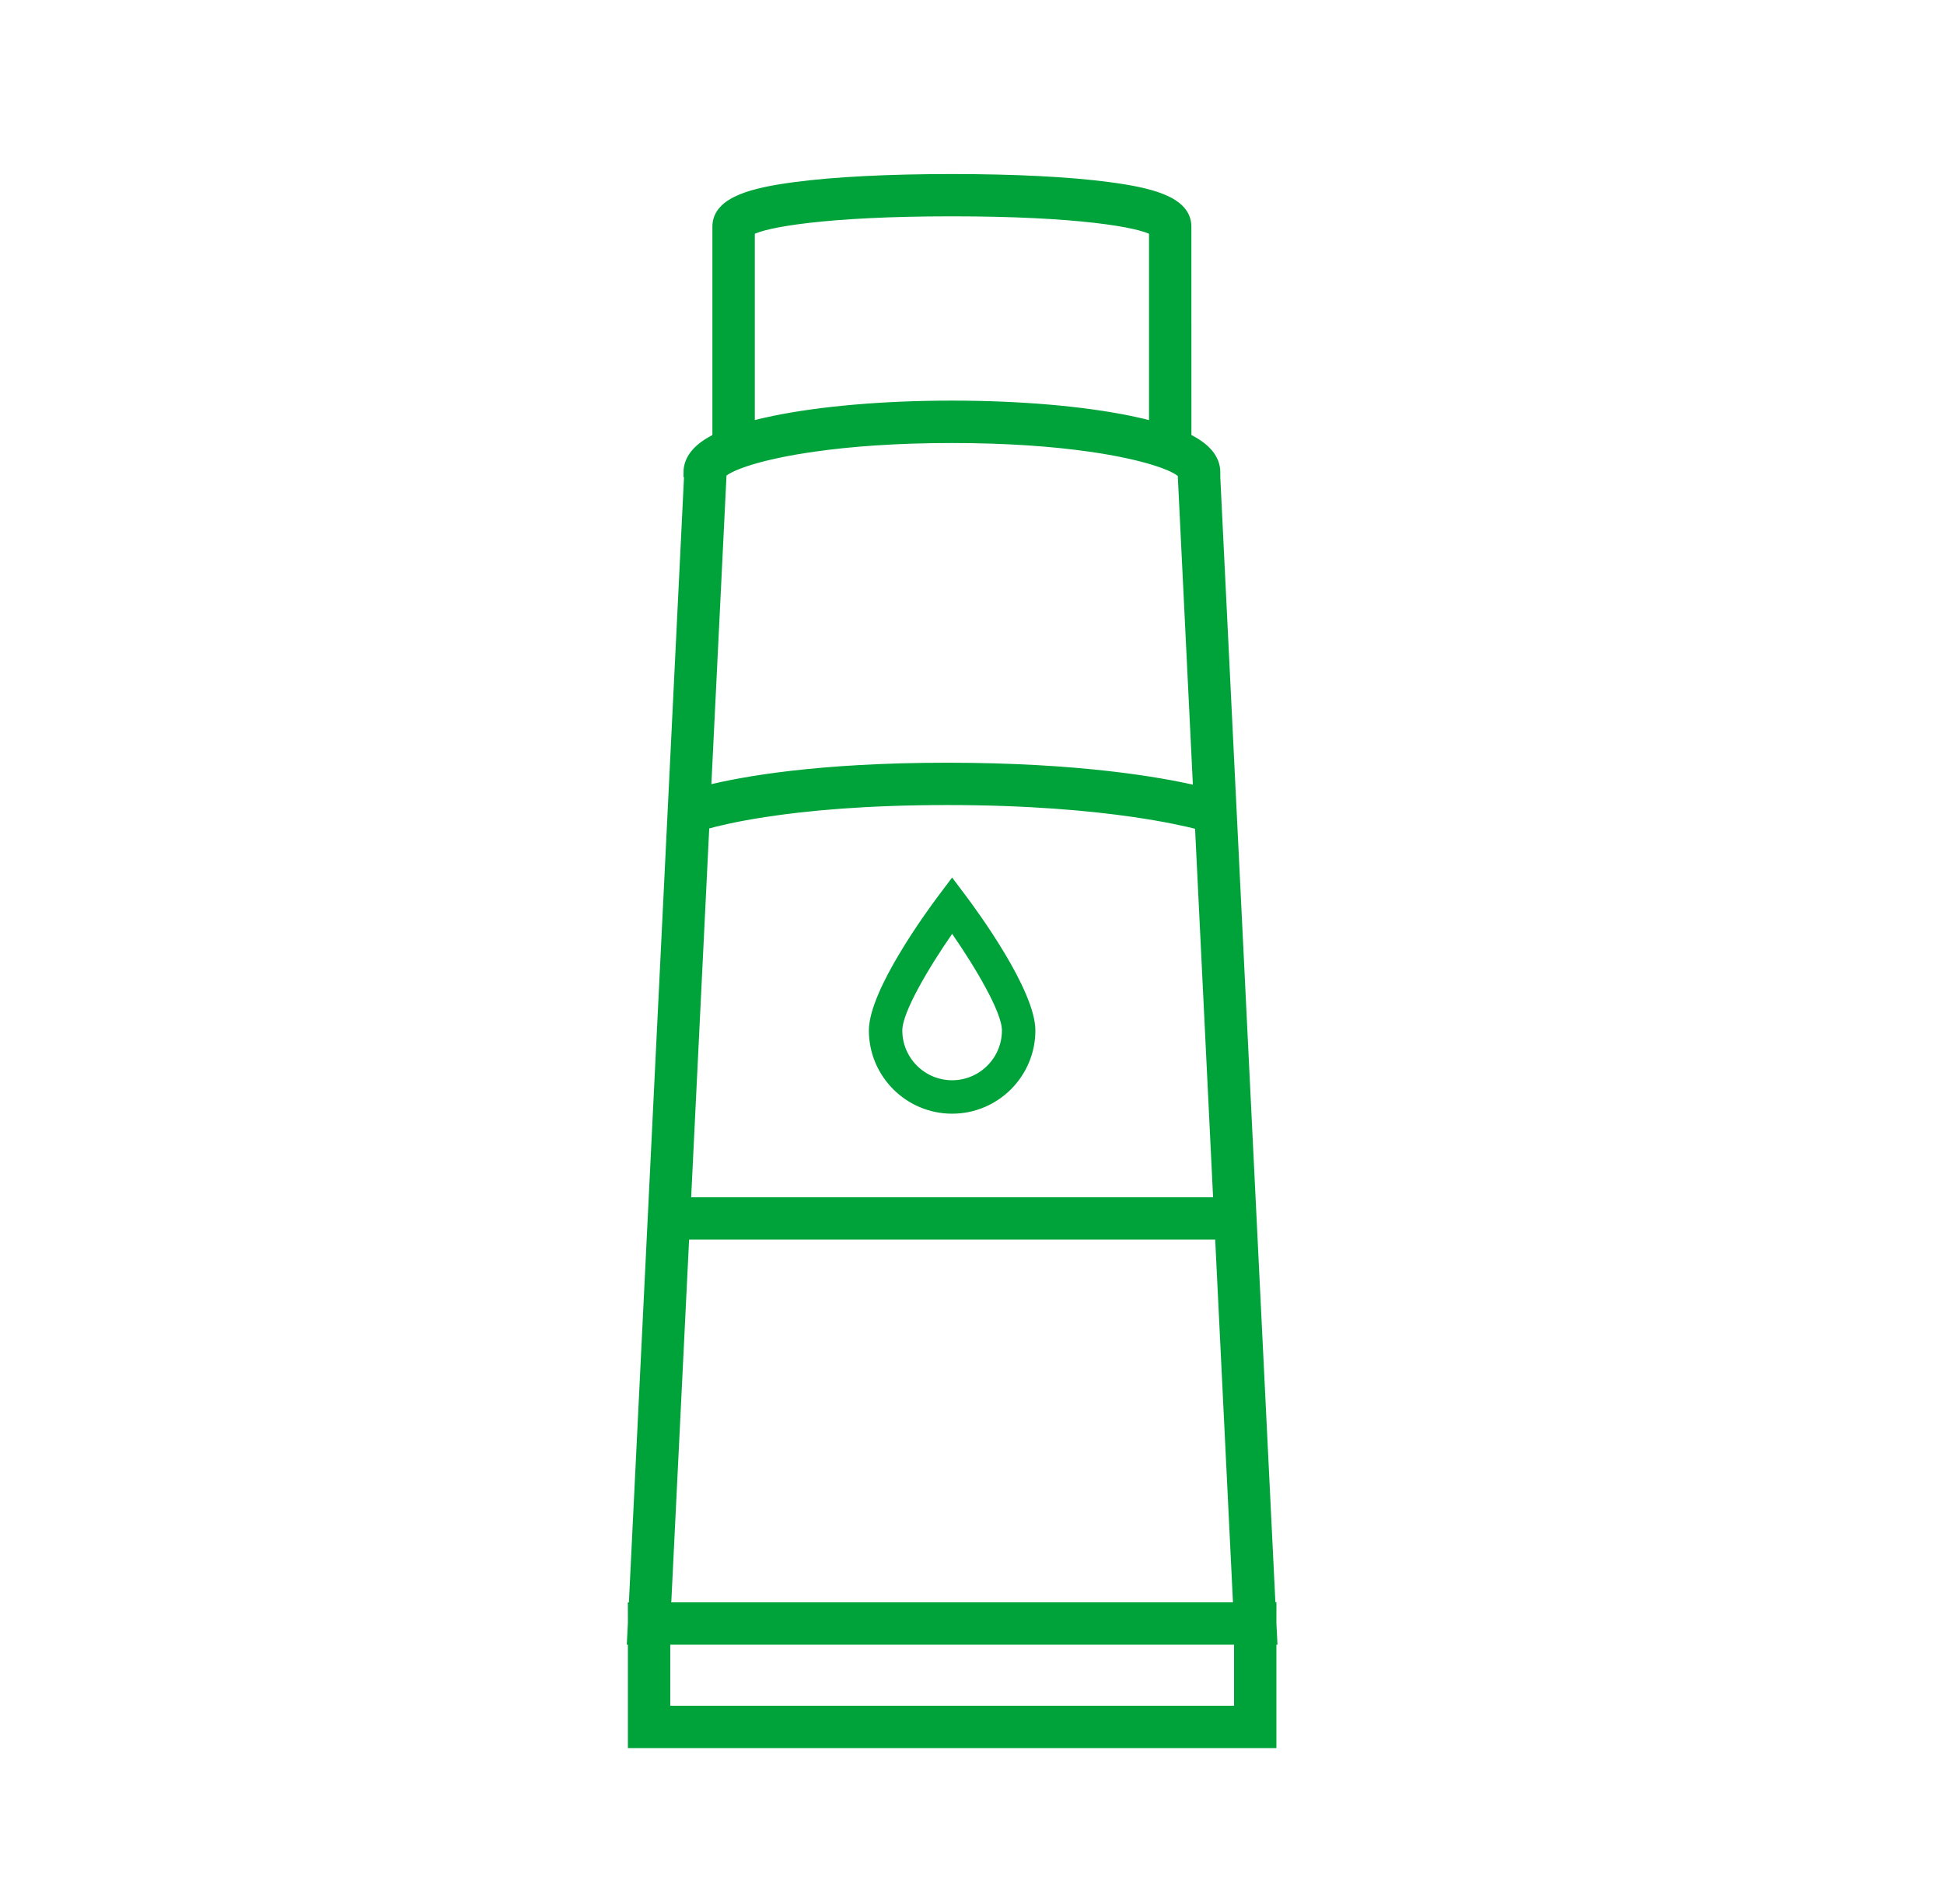 <svg width="49" height="48" viewBox="0 0 49 48" fill="none" xmlns="http://www.w3.org/2000/svg">
<path d="M24.246 22.638L24.246 22.638C24.392 22.832 24.83 23.427 25.231 24.098C25.431 24.433 25.621 24.786 25.76 25.116C25.901 25.449 25.985 25.747 25.985 25.978C25.985 27.073 25.094 27.964 23.999 27.964C22.904 27.964 22.013 27.073 22.013 25.978C22.013 25.747 22.098 25.449 22.238 25.116C22.377 24.786 22.567 24.434 22.768 24.098C23.168 23.427 23.606 22.833 23.752 22.638L23.999 22.31L24.246 22.638ZM24.092 23.479L23.999 23.346L23.907 23.479C23.605 23.915 23.288 24.414 23.047 24.862C22.926 25.086 22.823 25.299 22.75 25.487C22.678 25.672 22.631 25.843 22.631 25.978C22.631 26.732 23.245 27.346 23.999 27.346C24.754 27.346 25.367 26.732 25.367 25.978C25.367 25.842 25.32 25.672 25.248 25.487C25.175 25.299 25.072 25.086 24.951 24.862C24.71 24.413 24.393 23.914 24.092 23.479Z" fill="#00A339" stroke="#00A339" stroke-width="0.225"/>
<path d="M32.061 40.507H32.04L30.64 11.914H30.647C30.647 11.565 30.41 11.276 29.918 11.036L29.917 5.712C29.917 5.052 28.966 4.837 27.939 4.701C26.944 4.57 25.58 4.5 23.993 4.5C22.405 4.5 21.041 4.57 20.048 4.701C19.021 4.837 18.069 5.054 18.069 5.712V11.038C17.578 11.277 17.34 11.566 17.34 11.916H17.359L15.959 40.509H15.938L15.939 40.919L15.917 41.351H15.939V43.958H32.06V41.351H32.082L32.06 40.919L32.061 40.507ZM18.202 11.936C18.393 11.745 19.169 11.466 20.519 11.275C21.422 11.146 22.581 11.056 23.994 11.056C25.406 11.056 26.566 11.146 27.468 11.275C28.847 11.472 29.627 11.758 29.797 11.949L30.187 19.924C29.251 19.704 27.202 19.341 23.874 19.341C20.613 19.341 18.698 19.691 17.811 19.914L18.202 11.936ZM18.913 5.823C19.27 5.617 20.832 5.341 23.994 5.341C27.155 5.341 28.717 5.617 29.074 5.823V10.736C28.894 10.686 28.699 10.64 28.485 10.596C27.28 10.348 25.685 10.212 23.994 10.212C22.302 10.212 20.707 10.348 19.503 10.596C19.289 10.639 19.093 10.686 18.913 10.736L18.913 5.823ZM17.768 20.798C18.04 20.721 18.536 20.599 19.287 20.485C20.314 20.327 21.817 20.183 23.875 20.183C25.93 20.183 27.486 20.327 28.574 20.485C29.38 20.602 29.928 20.726 30.231 20.804L30.695 30.297H17.303L17.768 20.798ZM30.218 11.916L29.807 11.936C29.806 11.929 29.804 11.924 29.804 11.916H30.218ZM18.183 11.916C18.183 11.924 18.182 11.929 18.181 11.935L17.781 11.916H18.183ZM17.262 31.139H30.737L31.196 40.508L16.802 40.508L17.262 31.139ZM31.218 43.115H16.782V41.351H31.218V43.115Z" fill="#00A339" stroke="#00A339" stroke-width="0.225"/>
</svg>
